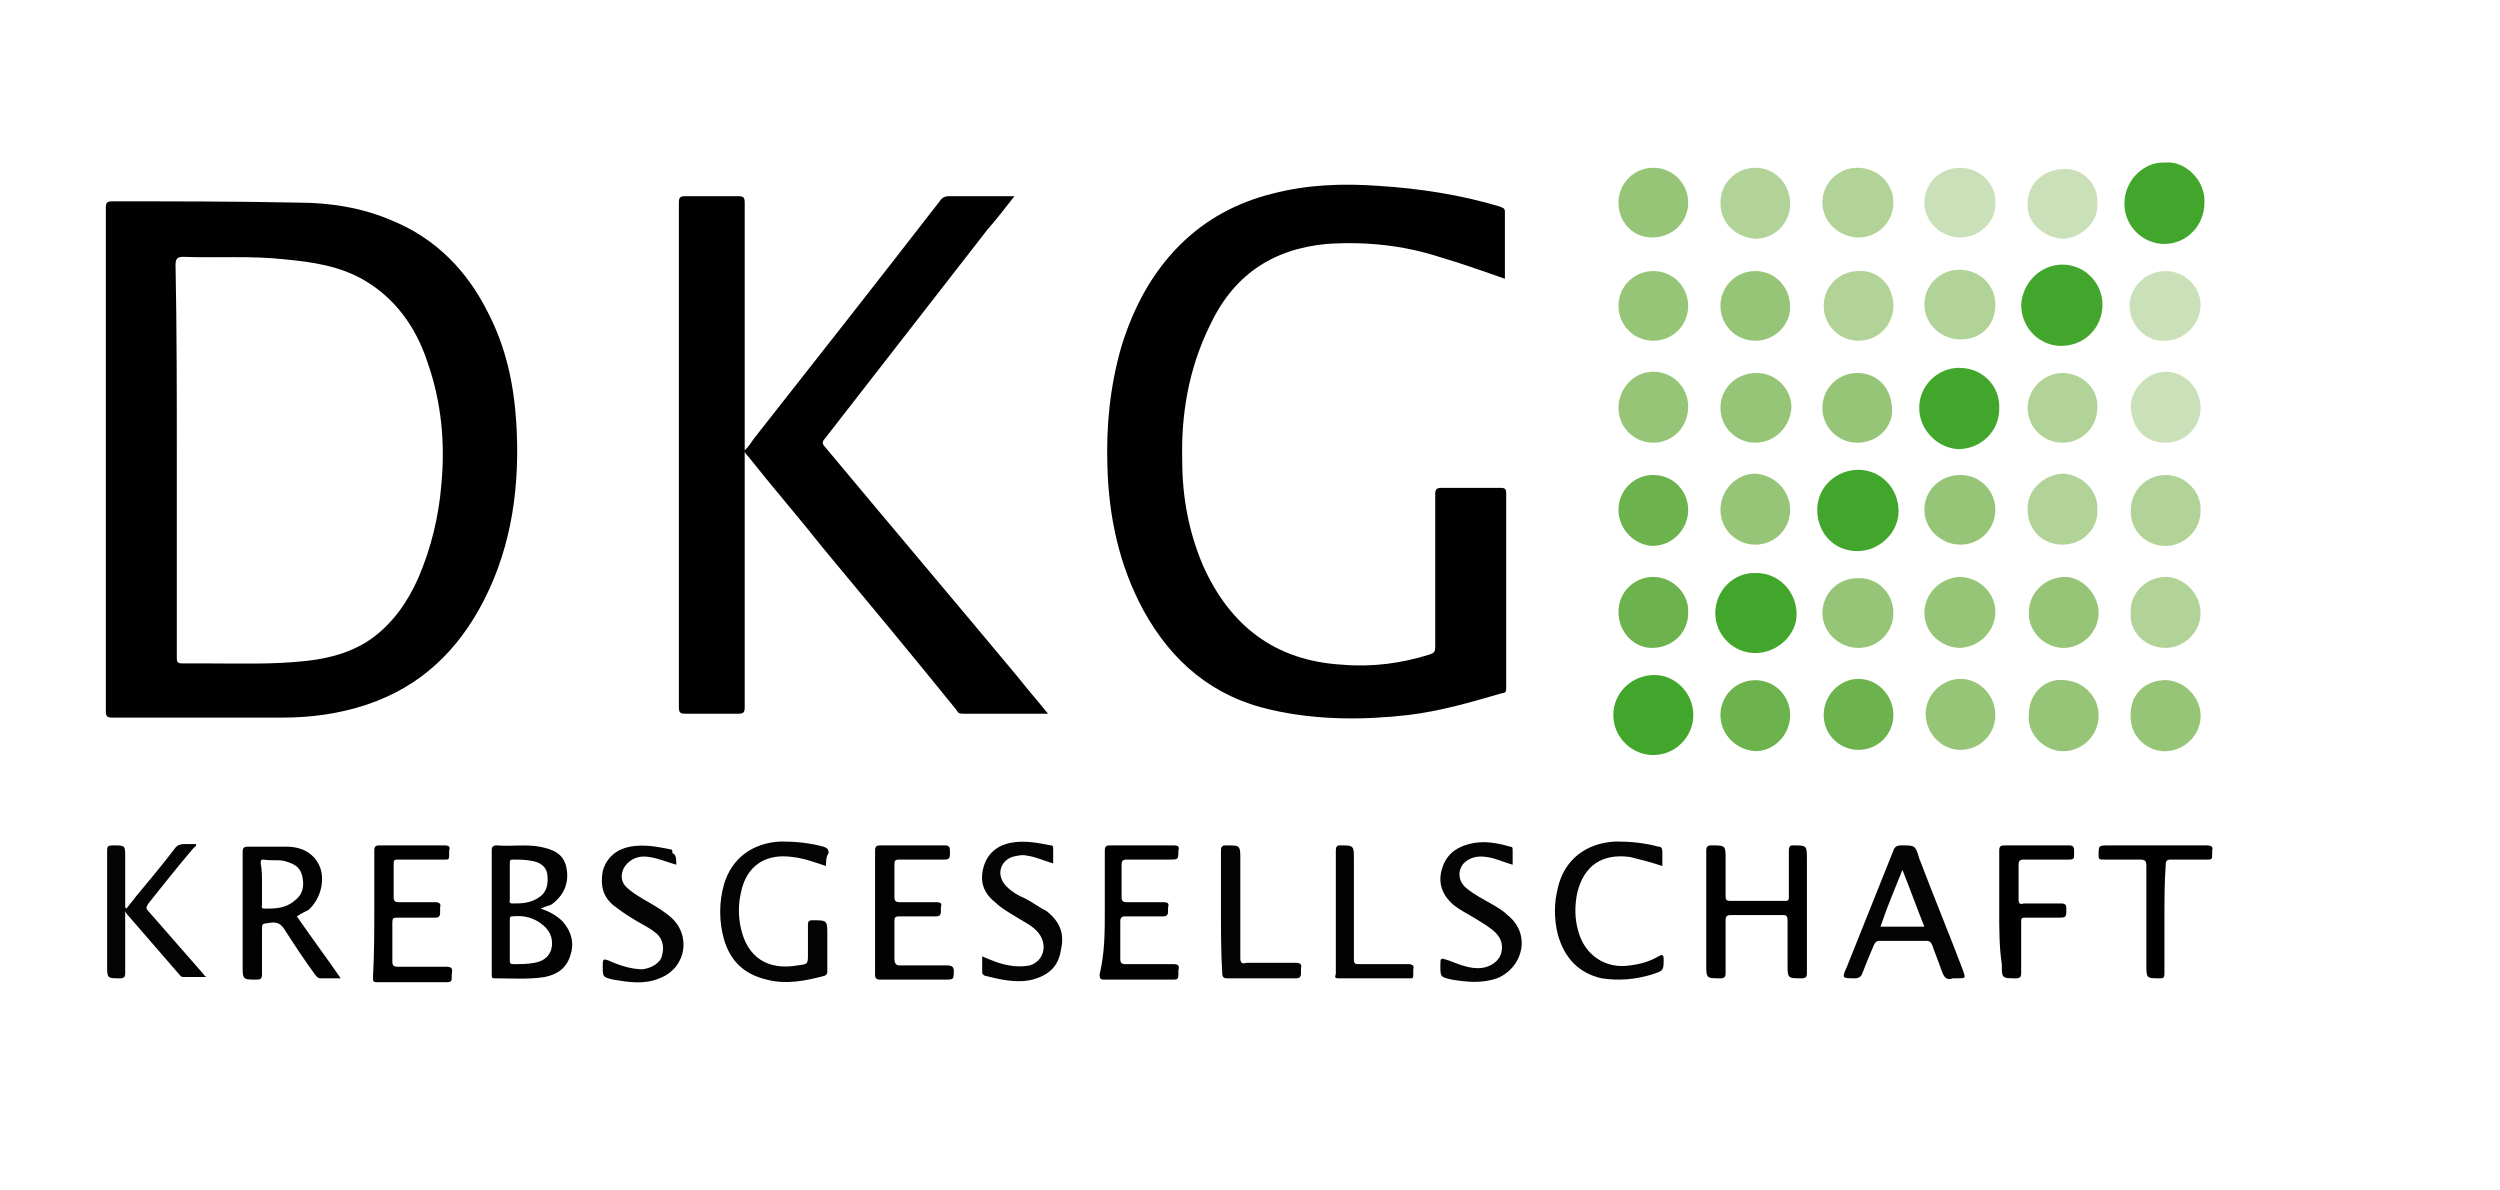 <?xml version="1.0" encoding="utf-8"?>
<!-- Generator: Adobe Illustrator 21.1.0, SVG Export Plug-In . SVG Version: 6.00 Build 0)  -->
<svg version="1.1" id="Layer_1" xmlns="http://www.w3.org/2000/svg" xmlns:xlink="http://www.w3.org/1999/xlink" x="0px" y="0px"
	 viewBox="0 0 193.7 92.2" style="enable-background:new 0 0 193.7 92.2;" xml:space="preserve">
<style type="text/css">
	.st0{fill:#010101;}
	.st1{fill:#020202;}
	.st2{fill:#040404;}
	.st3{fill:#43A62C;}
	.st4{fill:#6CB24D;}
	.st5{fill:#97C577;}
	.st6{fill:#CAE0B9;}
	.st7{fill:#B1D398;}
</style>
<g>
	<path class="st0" d="M8.2,35.6c0-6.5,0-13,0-19.5c0-0.4,0.1-0.5,0.5-0.5c4.8,0,9.6,0,14.4,0.1c2.5,0,5,0.4,7.3,1.4
		c3.4,1.4,5.8,3.9,7.4,7.1c1.4,2.7,2,5.5,2.2,8.5c0.3,4.8-0.3,9.5-2.5,13.8c-2,3.9-4.9,6.7-9.1,8.1c-2.1,0.7-4.3,1-6.5,1
		c-4.4,0-8.8,0-13.2,0c-0.4,0-0.5-0.1-0.5-0.5C8.2,48.6,8.2,42.1,8.2,35.6z M13.7,35.6c0,3.8,0,7.5,0,11.3c0,1.4,0,2.7,0,4.1
		c0,0.3,0.1,0.4,0.4,0.4c0.6,0,1.2,0,1.7,0c2.7,0,5.4,0.1,8-0.2c1.8-0.2,3.6-0.7,5.1-1.8c1.6-1.2,2.7-2.8,3.5-4.6
		c1-2.3,1.6-4.8,1.8-7.3c0.3-3.2,0-6.4-1.1-9.5c-0.9-2.7-2.5-4.9-4.9-6.3c-1.9-1.1-4-1.4-6.1-1.6c-2.6-0.3-5.3-0.1-7.9-0.2
		c-0.4,0-0.6,0.1-0.6,0.6C13.7,25.5,13.7,30.5,13.7,35.6z"/>
	<path class="st0" d="M116.6,21.6c-1.7-0.6-3.4-1.2-5.1-1.7c-2.8-0.9-5.7-1.2-8.7-1c-4.3,0.4-7.3,2.5-9.1,6.4
		c-1.6,3.3-2.2,6.8-2.1,10.4c0,2.8,0.5,5.5,1.6,8.1c2.1,4.7,5.6,7.4,10.8,7.7c2.3,0.2,4.6-0.1,6.8-0.8c0.3-0.1,0.4-0.2,0.4-0.6
		c0-3.9,0-7.9,0-11.8c0-0.4,0.1-0.5,0.5-0.5c1.5,0,3,0,4.6,0c0.3,0,0.4,0.1,0.4,0.4c0,5,0,10.1,0,15.1c0,0.2,0,0.4-0.3,0.4
		c-2.4,0.7-4.8,1.4-7.3,1.7c-3.5,0.4-7.1,0.4-10.6-0.4c-4.5-1-7.7-3.7-9.9-7.7c-1.9-3.5-2.7-7.3-2.8-11.2c-0.1-3.1,0.2-6.2,1.1-9.3
		c0.9-2.9,2.3-5.6,4.5-7.8c2-2,4.4-3.3,7.2-4c2.7-0.7,5.4-0.8,8.2-0.6c3.2,0.2,6.4,0.7,9.4,1.6c0.2,0.1,0.4,0.1,0.4,0.4
		C116.6,18.3,116.6,19.9,116.6,21.6z"/>
	<path class="st0" d="M81.2,55.3c-2.3,0-4.4,0-6.6,0c-0.3,0-0.4-0.1-0.5-0.3c-3.4-4.2-6.8-8.3-10.3-12.5c-1.9-2.4-3.9-4.7-5.8-7.1
		c-0.1-0.1-0.2-0.2-0.3-0.4c0,0.3,0,0.4,0,0.6c0,6.4,0,12.8,0,19.2c0,0.4-0.1,0.5-0.5,0.5c-1.4,0-2.7,0-4.1,0
		c-0.4,0-0.5-0.1-0.5-0.5c0-10.5,0-21.1,0-31.6c0-2.5,0-5,0-7.5c0-0.4,0.1-0.5,0.5-0.5c1.4,0,2.7,0,4.1,0c0.4,0,0.5,0.1,0.5,0.5
		c0,6.2,0,12.4,0,18.6c0,0.2,0,0.3,0,0.6c0.3-0.3,0.5-0.6,0.7-0.9c4.8-6.1,9.6-12.2,14.4-18.4c0.2-0.3,0.4-0.4,0.8-0.4
		c1.6,0,3.3,0,5,0c-0.7,0.9-1.4,1.8-2.1,2.6c-4.2,5.4-8.4,10.8-12.6,16.2c-0.2,0.2-0.2,0.4,0,0.6c5,6,10,11.9,15,17.9
		C79.6,53.4,80.4,54.3,81.2,55.3z"/>
	<path class="st1" d="M41.9,70.4c0.6,0.2,1.2,0.5,1.7,1c0.7,0.8,0.9,1.7,0.6,2.6c-0.3,1-1,1.5-2,1.7c-1.3,0.2-2.6,0.1-3.9,0.1
		c-0.2,0-0.2-0.1-0.2-0.3c0-0.7,0-1.3,0-2c0-2.5,0-5.1,0-7.6c0-0.3,0.1-0.4,0.4-0.4c1.1,0.1,2.2-0.1,3.3,0.1c1,0.2,1.9,0.5,2.1,1.7
		c0.2,1.1-0.2,2.1-1.2,2.8C42.4,70.2,42.1,70.3,41.9,70.4z M39.5,72.8c0,0.5,0,1,0,1.6c0,0.2,0,0.3,0.3,0.3c0.5,0,1.1,0,1.6-0.1
		c0.6-0.1,1.1-0.4,1.3-1c0.2-0.7,0-1.4-0.6-1.9c-0.7-0.6-1.5-0.8-2.4-0.7c-0.2,0-0.2,0.1-0.2,0.3C39.5,71.8,39.5,72.3,39.5,72.8z
		 M39.5,68.3c0,0.5,0,0.9,0,1.4c0,0.1-0.1,0.3,0.2,0.3c0.7,0,1.4,0,2.1-0.5c0.6-0.4,0.7-1.1,0.6-1.8c-0.1-0.6-0.6-0.9-1.2-1
		c-0.5-0.1-1-0.1-1.5-0.1c-0.2,0-0.2,0.1-0.2,0.3C39.5,67.4,39.5,67.8,39.5,68.3z"/>
	<path class="st1" d="M23,71c1.1,1.6,2.3,3.2,3.4,4.8c-0.6,0-1.1,0-1.6,0c-0.2,0-0.3-0.2-0.4-0.3c-0.8-1.1-1.6-2.3-2.3-3.4
		c-0.3-0.5-0.6-0.7-1.2-0.6s-0.6,0-0.6,0.6c0,1.1,0,2.3,0,3.4c0,0.3-0.1,0.4-0.4,0.4c-1.1,0-1.1,0-1.1-1.1c0-2.9,0-5.9,0-8.8
		c0-0.3,0.1-0.4,0.4-0.4c1,0,2,0,3,0c1.3,0,2.2,0.6,2.6,1.6c0.4,1.1,0,2.5-0.9,3.3C23.7,70.6,23.3,70.8,23,71z M20.3,68.5
		c0,0.5,0,1,0,1.6c0,0.1-0.1,0.3,0.2,0.3c0.8,0,1.6,0,2.3-0.6c0.7-0.5,0.8-1.2,0.6-2c-0.2-0.7-0.7-0.9-1.4-1.1c-0.5-0.1-1,0-1.6-0.1
		c-0.2,0-0.2,0.1-0.2,0.3C20.3,67.4,20.3,67.9,20.3,68.5z"/>
	<path class="st0" d="M140,70.6c0,1.6,0,3.2,0,4.8c0,0.3-0.1,0.4-0.4,0.4c-1.1,0-1.1,0-1.1-1.1s0-2.3,0-3.4c0-0.3-0.1-0.4-0.3-0.4
		c-1.4,0-2.8,0-4.1,0c-0.3,0-0.4,0.1-0.4,0.4c0,1.4,0,2.7,0,4.1c0,0.3-0.1,0.4-0.4,0.4c-1.1,0-1.1,0-1.1-1.1c0-2.9,0-5.9,0-8.8
		c0-0.3,0.1-0.4,0.4-0.4c1.1,0,1.1,0,1.1,1.1c0,1,0,2,0,2.9c0,0.2,0.1,0.3,0.3,0.3c1.4,0,2.9,0,4.3,0c0.3,0,0.3-0.1,0.3-0.3
		c0-1.2,0-2.4,0-3.6c0-0.3,0.1-0.4,0.3-0.4c1.1,0,1.1,0,1.1,1.1C140,68,140,69.3,140,70.6z"/>
	<path class="st2" d="M151.3,75.8c-0.5,0.2-0.7-0.1-0.9-0.7s-0.5-1.3-0.7-1.9c-0.1-0.2-0.2-0.3-0.4-0.3c-1.2,0-2.5,0-3.7,0
		c-0.2,0-0.3,0.1-0.4,0.3c-0.3,0.7-0.6,1.4-0.9,2.2c-0.1,0.3-0.3,0.4-0.6,0.4c-1,0-1,0-0.6-0.9c1.2-3,2.4-6,3.6-9
		c0.1-0.3,0.3-0.4,0.6-0.4c1.1,0,1.1,0,1.4,1c1.1,2.9,2.3,5.8,3.4,8.7c0.2,0.6,0.2,0.6-0.4,0.6C151.5,75.8,151.4,75.8,151.3,75.8z
		 M149.1,71.8c-0.6-1.5-1.1-2.9-1.7-4.4c-0.6,1.5-1.2,2.9-1.7,4.4C146.8,71.8,147.9,71.8,149.1,71.8z"/>
	<path class="st2" d="M64,67.1c-0.9-0.3-1.7-0.6-2.6-0.7c-2.1-0.3-3.6,0.7-4,2.8c-0.2,0.9-0.2,1.8,0,2.7c0.5,2.3,2.1,3.3,4.4,2.9
		c0.8-0.1,0.8-0.1,0.8-0.9s0-1.5,0-2.3c0-0.2,0.1-0.3,0.3-0.3c1.2,0,1.2,0,1.2,1.1c0,0.9,0,1.8,0,2.8c0,0.2,0,0.3-0.2,0.4
		c-1.5,0.4-3,0.7-4.5,0.3c-1.7-0.4-2.8-1.4-3.3-3.1c-0.4-1.4-0.4-2.9,0-4.3c0.6-2,2.2-3.2,4.4-3.3c1.1,0,2.2,0.1,3.3,0.4
		c0.3,0.1,0.4,0.2,0.4,0.5C64,66.4,64,66.7,64,67.1z"/>
	<path class="st2" d="M9.7,70.6c0,0.5,0,0.8,0,1.2c0,1.2,0,2.4,0,3.6c0,0.3-0.1,0.4-0.4,0.4c-1,0-1,0-1-1c0-2.9,0-5.9,0-8.8
		c0-0.4,0-0.5,0.5-0.5c0.9,0,0.9,0,0.9,0.9c0,1.3,0,2.6,0,3.9c0,0,0,0,0.1,0.1c0.2-0.3,0.5-0.6,0.7-0.9c1-1.2,2-2.4,3-3.7
		c0.2-0.3,0.4-0.4,0.8-0.4c0.3,0,0.6,0,0.9,0c0,0.2-0.1,0.2-0.2,0.3c-1.2,1.4-2.3,2.8-3.5,4.3c-0.2,0.3-0.2,0.4,0,0.6
		c1.4,1.6,2.8,3.2,4.2,4.8c0.1,0.1,0.1,0.2,0.3,0.3c-0.7,0-1.2,0-1.8,0c-0.2,0-0.3-0.2-0.4-0.3c-1.3-1.5-2.6-3-3.9-4.5
		C9.9,70.9,9.8,70.8,9.7,70.6z"/>
	<path class="st3" d="M136,50.6c-1.7,0-3.1-1.4-3.1-3.1c0-1.7,1.4-3.2,3.2-3.1c1.7,0,3.1,1.4,3.1,3.2
		C139.2,49.2,137.7,50.6,136,50.6z"/>
	<path class="st3" d="M148.7,31.6c0-1.7,1.4-3.1,3.1-3.1c1.8,0,3.2,1.4,3.1,3.2c0,1.7-1.4,3.1-3.2,3.1
		C150.1,34.7,148.7,33.3,148.7,31.6z"/>
	<path class="st3" d="M159.8,20.5c1.7,0,3.1,1.4,3.1,3.1c0,1.8-1.4,3.2-3.2,3.2c-1.7,0-3.1-1.4-3.1-3.2
		C156.7,21.9,158.1,20.5,159.8,20.5z"/>
	<path class="st3" d="M131.2,55.4c0,1.7-1.4,3.1-3.1,3.1c-1.7,0-3.1-1.4-3.1-3.1c0-1.7,1.4-3.1,3.2-3.1
		C129.8,52.3,131.2,53.7,131.2,55.4z"/>
	<path class="st3" d="M144,36.4c1.7,0,3.1,1.4,3.1,3.2c0,1.7-1.5,3.1-3.2,3.1c-1.8,0-3.1-1.4-3.1-3.2S142.3,36.4,144,36.4z"/>
	<path class="st3" d="M167.7,12.6c1.6-0.2,3.2,1.4,3.1,3.1c0,1.8-1.4,3.2-3.1,3.2c-1.7,0-3.1-1.4-3.1-3.1
		C164.6,13.8,166.3,12.5,167.7,12.6z"/>
	<path class="st0" d="M85.6,70.6c0-1.6,0-3.2,0-4.7c0-0.3,0.1-0.4,0.4-0.4c1.6,0,3.3,0,4.9,0c0.4,0,0.5,0.1,0.4,0.4
		c0,0.7,0,0.7-0.7,0.7c-1.1,0-2.2,0-3.3,0c-0.3,0-0.4,0.1-0.4,0.4c0,0.8,0,1.7,0,2.5c0,0.3,0.1,0.4,0.4,0.4c0.9,0,1.8,0,2.8,0
		c0.4,0,0.5,0.1,0.4,0.4c0,0.1,0,0.2,0,0.3c0,0.3-0.1,0.4-0.4,0.4c-1,0-1.9,0-2.9,0c-0.3,0-0.4,0.1-0.4,0.4c0,1,0,2,0,2.9
		c0,0.3,0.1,0.4,0.4,0.4c1.2,0,2.5,0,3.7,0c0.4,0,0.5,0.1,0.4,0.5c0,0.1,0,0.2,0,0.4c0,0.2-0.1,0.3-0.3,0.3c-1.8,0-3.7,0-5.5,0
		c-0.3,0-0.3-0.2-0.3-0.4C85.6,73.8,85.6,72.2,85.6,70.6z"/>
	<path class="st0" d="M29,70.6c0-1.6,0-3.2,0-4.7c0-0.3,0.1-0.4,0.4-0.4c1.7,0,3.3,0,5,0c0.4,0,0.5,0.1,0.4,0.4c0,0.1,0,0.2,0,0.4
		c0,0.3-0.1,0.3-0.3,0.3c-1.2,0-2.4,0-3.6,0c-0.3,0-0.4,0-0.4,0.3c0,0.9,0,1.7,0,2.6c0,0.3,0.1,0.4,0.4,0.4c0.9,0,1.9,0,2.8,0
		c0.3,0,0.5,0.1,0.4,0.4c0,0.1,0,0.2,0,0.4c0,0.3-0.1,0.4-0.4,0.4c-1,0-1.9,0-2.9,0c-0.3,0-0.4,0-0.4,0.4c0,1,0,2,0,3
		c0,0.3,0.1,0.4,0.4,0.4c1.2,0,2.5,0,3.7,0c0.5,0,0.6,0.1,0.5,0.6c0,0.1,0,0.2,0,0.3c0,0.2-0.1,0.3-0.3,0.3c-1.8,0-3.7,0-5.5,0
		c-0.3,0-0.3-0.1-0.3-0.4C29,73.8,29,72.2,29,70.6z"/>
	<path class="st1" d="M67.8,70.7c0-1.6,0-3.2,0-4.8c0-0.3,0.1-0.4,0.4-0.4c1.7,0,3.3,0,5,0c0.3,0,0.4,0.1,0.4,0.4c0,0.1,0,0.2,0,0.3
		c0,0.3-0.1,0.4-0.4,0.4c-1.2,0-2.3,0-3.5,0c-0.4,0-0.4,0.1-0.4,0.5c0,0.8,0,1.6,0,2.4c0,0.3,0.1,0.4,0.4,0.4c0.9,0,1.8,0,2.8,0
		c0.4,0,0.5,0.1,0.4,0.4c0,0.1,0,0.2,0,0.3c0,0.3-0.1,0.4-0.4,0.4c-0.9,0-1.9,0-2.8,0c-0.4,0-0.4,0.1-0.4,0.5c0,0.9,0,1.9,0,2.8
		c0,0.3,0.1,0.5,0.4,0.5c1.2,0,2.5,0,3.7,0c0.3,0,0.5,0.1,0.5,0.4c0,0.7,0,0.7-0.7,0.7c-1.7,0-3.3,0-5,0c-0.3,0-0.4-0.1-0.4-0.4
		C67.8,73.8,67.8,72.2,67.8,70.7z"/>
	<path class="st2" d="M128.8,67.1c-0.9-0.3-1.7-0.5-2.5-0.7c-2.2-0.3-3.6,0.7-4.1,2.8c-0.2,1-0.2,2,0.1,3c0.5,1.8,2.1,2.9,4,2.6
		c0.8-0.1,1.5-0.3,2.2-0.7c0.3-0.2,0.4-0.1,0.4,0.2c0,0.9,0,0.9-0.9,1.2c-1.3,0.4-2.6,0.5-3.9,0.3c-1.8-0.4-2.9-1.6-3.4-3.4
		c-0.3-1.2-0.3-2.4,0-3.6c0.5-2.2,2.2-3.5,4.5-3.6c1.1,0,2.2,0.1,3.3,0.4c0.2,0,0.3,0.1,0.3,0.4C128.8,66.3,128.8,66.7,128.8,67.1z"
		/>
	<path class="st2" d="M76.1,74.1c0.7,0.3,1.4,0.6,2.1,0.7c0.5,0.1,1.1,0.1,1.6,0c1.2-0.4,1.4-1.8,0.5-2.7c-0.5-0.5-1.2-0.8-1.8-1.2
		c-0.5-0.3-1-0.6-1.4-1c-0.9-0.7-1.2-1.6-0.9-2.7c0.3-1.1,1.1-1.7,2.1-1.9c1.1-0.2,2.1,0,3.1,0.2c0.2,0,0.2,0.1,0.2,0.3
		c0,0.4,0,0.7,0,1.1c-0.7-0.2-1.3-0.5-2-0.6c-0.4-0.1-0.8,0-1.2,0.1c-1,0.4-1.2,1.5-0.4,2.3c0.4,0.4,0.9,0.7,1.4,0.9
		c0.6,0.3,1.1,0.7,1.7,1c1,0.8,1.4,1.7,1.1,3c-0.2,1.4-1.1,2-2.2,2.3c-1.2,0.3-2.5,0-3.7-0.3c-0.2-0.1-0.2-0.2-0.2-0.3
		C76.1,74.9,76.1,74.6,76.1,74.1z"/>
	<path class="st2" d="M117.2,67c-0.7-0.2-1.3-0.5-2-0.6s-1.3,0-1.8,0.5c-0.5,0.6-0.4,1.4,0.2,1.9s1.2,0.8,1.9,1.2
		c0.5,0.3,0.9,0.5,1.3,0.9c1.8,1.4,1.3,4-0.8,4.9c-1.2,0.4-2.3,0.3-3.5,0.1c-0.9-0.2-0.9-0.2-0.9-1.1c0-0.6,0-0.6,0.6-0.4
		c0.8,0.3,1.7,0.7,2.6,0.6c0.7-0.1,1.3-0.5,1.5-1.1c0.2-0.7,0-1.3-0.6-1.8c-0.5-0.4-1-0.7-1.5-1s-1.1-0.6-1.6-1
		c-0.8-0.7-1.2-1.6-0.9-2.7c0.3-1.1,1-1.7,2.1-2s2.2-0.1,3.2,0.2c0.2,0,0.2,0.1,0.2,0.3C117.2,66.2,117.2,66.6,117.2,67z"/>
	<path class="st2" d="M52.4,67c-0.7-0.2-1.4-0.5-2.1-0.6c-0.6-0.1-1.2,0-1.7,0.5s-0.6,1.3-0.1,1.8c0.4,0.4,0.9,0.7,1.4,1
		c0.7,0.4,1.4,0.8,2,1.3c1.7,1.4,1.3,4-0.8,4.8c-1.2,0.5-2.4,0.3-3.6,0.1c-0.8-0.2-0.8-0.2-0.8-1c0-0.1,0-0.2,0-0.2
		c0-0.4,0.1-0.4,0.4-0.3c0.9,0.4,1.8,0.7,2.7,0.7c0.7-0.1,1.4-0.5,1.5-1.1c0.2-0.7,0-1.4-0.6-1.8c-0.5-0.4-1.2-0.7-1.8-1.1
		c-0.5-0.3-0.9-0.6-1.3-0.9c-0.9-0.7-1.1-1.6-0.9-2.7c0.3-1.1,1.1-1.7,2.1-1.9c1.1-0.2,2.1,0,3.1,0.2c0.2,0,0.2,0.1,0.2,0.3
		C52.4,66.2,52.4,66.6,52.4,67z"/>
	<path class="st0" d="M154.9,70.6c0-1.6,0-3.2,0-4.7c0-0.3,0.1-0.4,0.4-0.4c1.7,0,3.3,0,5,0c0.3,0,0.4,0.1,0.4,0.4
		c0,0.1,0,0.2,0,0.3c0,0.3,0,0.4-0.4,0.4c-1.2,0-2.3,0-3.5,0c-0.3,0-0.4,0.1-0.4,0.4c0,0.9,0,1.8,0,2.7c0,0.3,0.1,0.4,0.4,0.3
		c1,0,1.9,0,2.9,0c0.3,0,0.4,0.1,0.4,0.4c0,0.7,0,0.7-0.7,0.7c-0.8,0-1.7,0-2.5,0c-0.3,0-0.3,0.1-0.3,0.3c0,1.3,0,2.6,0,4
		c0,0.3-0.1,0.4-0.4,0.4c-1.1,0-1.1,0-1.1-1.1C154.9,73.4,154.9,72,154.9,70.6z"/>
	<path class="st4" d="M125.4,39.5c0-1.5,1.2-2.7,2.7-2.7s2.7,1.2,2.7,2.7s-1.2,2.8-2.8,2.8C126.6,42.2,125.4,41,125.4,39.5z"/>
	<path class="st4" d="M125.4,47.4c0-1.5,1.2-2.7,2.7-2.7s2.8,1.3,2.7,2.8c0,1.5-1.2,2.7-2.8,2.7C126.6,50.2,125.4,49,125.4,47.4z"/>
	<path class="st5" d="M146.7,47.5c0,1.5-1.2,2.7-2.7,2.7s-2.8-1.2-2.8-2.7s1.2-2.7,2.7-2.7C145.4,44.7,146.7,45.9,146.7,47.5z"/>
	<path class="st4" d="M146.7,55.4c0,1.5-1.2,2.7-2.7,2.7s-2.7-1.2-2.7-2.7s1.2-2.8,2.7-2.8C145.5,52.6,146.7,53.9,146.7,55.4z"/>
	<path class="st5" d="M154.6,39.5c0,1.5-1.2,2.7-2.7,2.7s-2.8-1.2-2.8-2.7s1.2-2.7,2.8-2.7C153.4,36.8,154.6,38,154.6,39.5z"/>
	<path class="st5" d="M136,26.4c-1.5,0-2.7-1.2-2.7-2.7s1.2-2.7,2.7-2.7s2.7,1.2,2.7,2.8C138.7,25.2,137.5,26.4,136,26.4z"/>
	<path class="st5" d="M154.6,47.4c0,1.5-1.2,2.7-2.7,2.8c-1.5,0-2.8-1.2-2.8-2.7s1.2-2.7,2.7-2.8C153.3,44.7,154.6,45.9,154.6,47.4z
		"/>
	<path class="st5" d="M160,52.7c1.5,0.1,2.7,1.4,2.6,2.9c-0.1,1.6-1.5,2.7-2.9,2.6c-1.5-0.1-2.7-1.5-2.5-2.9
		C157.2,53.7,158.5,52.5,160,52.7z"/>
	<path class="st5" d="M125.4,15.7c0-1.5,1.2-2.7,2.7-2.7s2.7,1.2,2.7,2.7s-1.2,2.7-2.8,2.7C126.5,18.4,125.4,17.2,125.4,15.7z"/>
	<path class="st5" d="M128.1,26.4c-1.5,0-2.7-1.2-2.7-2.7s1.2-2.7,2.7-2.7s2.7,1.2,2.7,2.7C130.8,25.2,129.6,26.4,128.1,26.4z"/>
	<path class="st4" d="M133.3,55.4c0-1.5,1.2-2.7,2.7-2.7s2.7,1.2,2.7,2.7s-1.2,2.8-2.7,2.8C134.5,58.1,133.3,56.9,133.3,55.4z"/>
	<path class="st5" d="M154.6,55.4c0,1.5-1.2,2.7-2.7,2.7s-2.7-1.3-2.7-2.8s1.3-2.7,2.7-2.7C153.4,52.6,154.6,53.9,154.6,55.4z"/>
	<path class="st5" d="M136,34.3c-1.5,0-2.7-1.2-2.7-2.7s1.2-2.7,2.8-2.7c1.5,0,2.7,1.2,2.7,2.7C138.7,33.1,137.5,34.3,136,34.3z"/>
	<path class="st5" d="M138.7,39.5c0,1.5-1.2,2.7-2.7,2.7s-2.7-1.2-2.7-2.7s1.2-2.8,2.7-2.8C137.5,36.8,138.7,38,138.7,39.5z"/>
	<path class="st6" d="M167.7,26.4c-1.3,0.1-2.7-1.1-2.7-2.7c0-1.4,1.2-2.7,2.8-2.7c1.5,0,2.8,1.3,2.7,2.8
		C170.4,25.2,169.2,26.4,167.7,26.4z"/>
	<path class="st5" d="M143.9,34.3c-1.5,0-2.7-1.2-2.7-2.7s1.2-2.7,2.7-2.7c1.6,0,2.7,1.2,2.7,2.9C146.6,33.2,145.4,34.3,143.9,34.3z
		"/>
	<path class="st6" d="M162.5,15.8c0.1,1.6-1.5,2.7-2.7,2.7c-1.5-0.1-2.8-1.3-2.7-2.7c0-1.8,1.5-2.7,2.8-2.7
		C161.2,13,162.6,14.1,162.5,15.8z"/>
	<path class="st7" d="M146.7,23.7c0,1.5-1.2,2.7-2.7,2.7s-2.7-1.2-2.7-2.7s1.2-2.7,2.7-2.7C145.5,20.9,146.7,22.1,146.7,23.7z"/>
	<path class="st5" d="M167.6,52.7c1.4-0.1,2.8,1.1,2.9,2.6c0.1,1.5-1.1,2.8-2.6,2.9c-1.4,0.1-2.7-1-2.8-2.4
		C164.9,54,166,52.8,167.6,52.7z"/>
	<path class="st7" d="M146.7,15.7c0,1.5-1.2,2.7-2.7,2.7s-2.8-1.2-2.8-2.7c0-1.5,1.2-2.7,2.7-2.7C145.5,13,146.7,14.2,146.7,15.7z"
		/>
	<path class="st6" d="M154.6,15.7c0.1,1.4-1.2,2.7-2.7,2.7s-2.8-1.2-2.8-2.7c0-1.5,1.2-2.7,2.8-2.7C153.4,13,154.7,14.3,154.6,15.7z
		"/>
	<path class="st7" d="M167.8,36.8c1.5,0,2.8,1.3,2.7,2.8c0,1.5-1.3,2.7-2.7,2.7c-1.7,0-2.8-1.4-2.7-2.8
		C165.1,38,166.3,36.8,167.8,36.8z"/>
	<path class="st5" d="M128.1,34.3c-1.5,0-2.7-1.2-2.7-2.7s1.2-2.8,2.7-2.8s2.7,1.2,2.7,2.7C130.8,33.1,129.6,34.3,128.1,34.3z"/>
	<path class="st7" d="M154.6,23.6c0,1.6-1.1,2.7-2.7,2.7c-1.5,0-2.8-1.2-2.8-2.7s1.2-2.7,2.7-2.7C153.4,20.9,154.6,22.1,154.6,23.6z
		"/>
	<path class="st7" d="M165.1,47.4c-0.1-1.3,1.1-2.7,2.7-2.7c1.4,0,2.7,1.3,2.7,2.8s-1.3,2.7-2.7,2.7
		C166.1,50.2,164.9,48.8,165.1,47.4z"/>
	<path class="st7" d="M162.5,31.6c0,1.5-1.2,2.7-2.7,2.7s-2.7-1.2-2.7-2.7s1.3-2.7,2.7-2.7C161.4,28.9,162.6,30.2,162.5,31.6z"/>
	<path class="st7" d="M133.3,15.7c0-1.5,1.2-2.7,2.7-2.7s2.7,1.2,2.7,2.8c0,1.5-1.2,2.7-2.7,2.7C134.5,18.4,133.3,17.3,133.3,15.7z"
		/>
	<path class="st6" d="M167.8,34.3c-1.6,0-2.6-1.1-2.7-2.7c-0.1-1.3,1.2-2.8,2.7-2.8s2.7,1.3,2.7,2.8S169.3,34.3,167.8,34.3z"/>
	<path class="st5" d="M162.6,47.5c0,1.5-1.3,2.7-2.7,2.7c-1.5,0-2.8-1.3-2.7-2.8c0-1.5,1.3-2.7,2.8-2.7
		C161.3,44.7,162.6,46,162.6,47.5z"/>
	<path class="st7" d="M162.5,39.5c0.1,1.3-1,2.7-2.7,2.7c-1.6,0-2.7-1.2-2.7-2.7c-0.1-1.5,1.3-2.8,2.8-2.8
		C161.4,36.8,162.6,38.1,162.5,39.5z"/>
	<path class="st0" d="M167.7,71.2c0,1.4,0,2.8,0,4.2c0,0.4-0.1,0.4-0.4,0.4c-1,0-1,0-1-1.1c0-2.5,0-5.1,0-7.6c0-0.4-0.1-0.5-0.5-0.5
		c-0.9,0-1.9,0-2.8,0c-0.3,0-0.4,0-0.4-0.3c0-0.8,0-0.8,0.8-0.8c2.5,0,5,0,7.6,0c0.3,0,0.5,0.1,0.4,0.4c0,0.1,0,0.2,0,0.3
		c0,0.3,0,0.4-0.3,0.4c-1,0-2,0-2.9,0c-0.3,0-0.4,0.1-0.4,0.4C167.7,68.4,167.7,69.8,167.7,71.2z"/>
	<path class="st1" d="M104.9,70.1c0,1.4,0,2.8,0,4.2c0,0.4,0.1,0.4,0.4,0.4c1.3,0,2.5,0,3.8,0c0.3,0,0.5,0.1,0.4,0.4
		c0,0.1,0,0.3,0,0.5s-0.1,0.2-0.2,0.2c-1.9,0-3.7,0-5.6,0c-0.4,0-0.2-0.2-0.2-0.4c0-1.8,0-3.6,0-5.4c0-1.4,0-2.8,0-4.1
		c0-0.3,0.1-0.4,0.3-0.4c1.1,0,1.1,0,1.1,1.1C104.9,67.8,104.9,68.9,104.9,70.1z"/>
	<path class="st2" d="M94.6,70.6c0-1.6,0-3.2,0-4.7c0-0.3,0.1-0.4,0.4-0.4c1.1,0,1.1,0,1.1,1.1c0,2.5,0,5.1,0,7.6
		c0,0.4,0.1,0.5,0.5,0.4c1.3,0,2.5,0,3.8,0c0.3,0,0.5,0.1,0.4,0.4c0,0.1,0,0.2,0,0.4c0,0.3-0.1,0.4-0.4,0.4c-1.8,0-3.6,0-5.3,0
		c-0.3,0-0.4-0.1-0.4-0.4C94.6,73.8,94.6,72.2,94.6,70.6z"/>
</g>
</svg>
